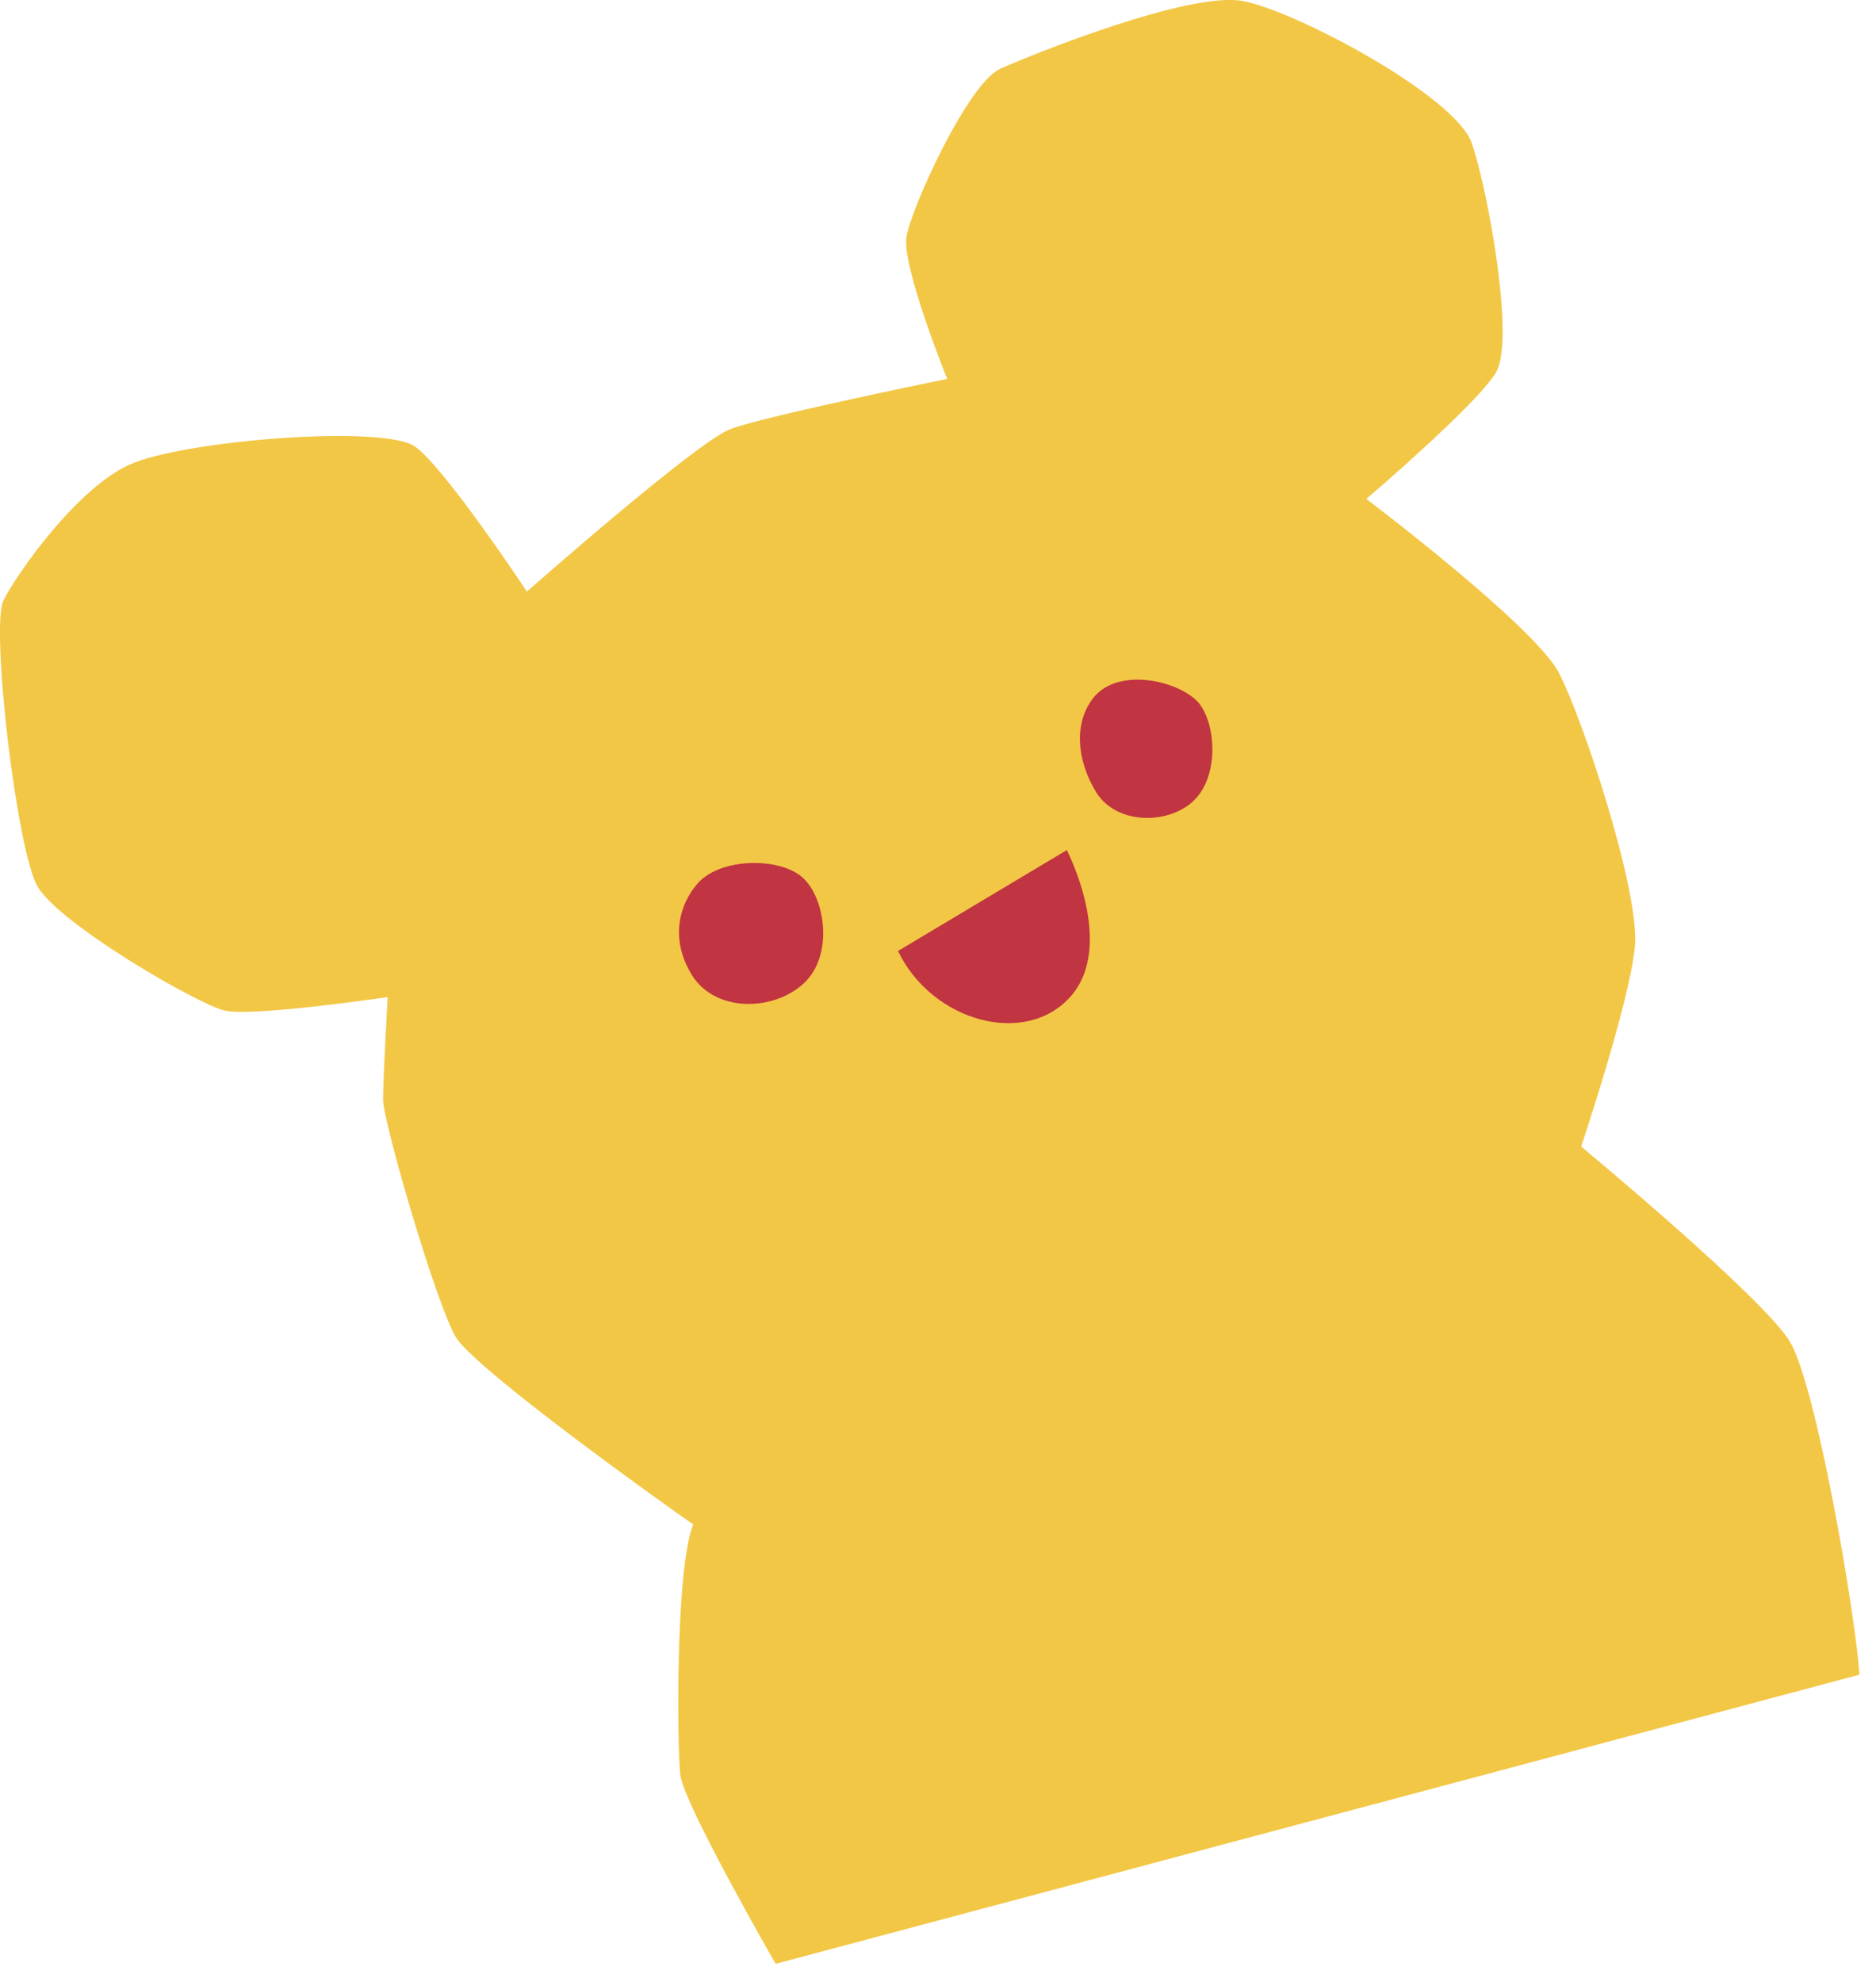 <?xml version="1.0" encoding="UTF-8"?> <svg xmlns="http://www.w3.org/2000/svg" width="71" height="75" viewBox="0 0 71 75" fill="none"> <g clip-path="url(#clip0_170_1395)"> <path d="M70.376 63.371C70.193 60.865 68.725 52.427 67.746 50.779C66.768 49.13 59.841 43.388 59.841 43.388C59.841 43.388 61.694 37.88 61.876 35.801C62.059 33.721 59.92 27.242 59.003 25.468C58.086 23.694 51.711 18.881 51.711 18.881C51.711 18.881 55.886 15.32 56.617 14.098C57.349 12.875 56.312 7.19 55.701 5.416C55.09 3.642 49.04 0.403 47.022 0.036C45.003 -0.331 39.074 2.055 37.852 2.604C36.63 3.154 34.49 7.86 34.306 8.962C34.121 10.063 35.846 14.339 35.846 14.339C35.846 14.339 28.926 15.749 27.642 16.237C26.358 16.724 19.941 22.387 19.941 22.387C19.941 22.387 16.883 17.764 15.723 16.909C14.562 16.054 6.92 16.665 4.902 17.582C2.883 18.499 0.621 21.739 0.131 22.718C-0.36 23.696 0.619 32.131 1.415 33.538C2.211 34.946 7.467 38.001 8.507 38.245C9.547 38.489 14.673 37.733 14.673 37.733C14.673 37.733 14.498 40.754 14.498 41.609C14.498 42.464 16.516 49.374 17.248 50.596C17.98 51.819 25.257 57.016 26.235 57.688C25.562 59.34 25.624 66.065 25.747 67.164C25.87 68.263 29.355 74.318 29.355 74.318L70.376 63.374V63.371Z" fill="#F3C746"></path> <path d="M41.371 26.419C42.352 25.17 44.794 25.81 45.418 26.665C46.041 27.521 46.122 29.423 45.154 30.323C44.185 31.222 42.224 31.21 41.472 29.958C40.721 28.706 40.657 27.331 41.371 26.419Z" fill="#C03541"></path> <path d="M26.418 33.416C27.268 32.464 29.468 32.43 30.353 33.189C31.24 33.948 31.575 36.185 30.392 37.24C29.21 38.295 27.039 38.295 26.181 36.89C25.323 35.486 25.737 34.18 26.415 33.418L26.418 33.416Z" fill="#C03541"></path> <path d="M33.987 35.987L40.375 32.17C40.375 32.17 42.225 35.733 40.537 37.688C38.849 39.642 35.281 38.681 33.985 35.987H33.987Z" fill="#C03541"></path> </g> <defs> <clipPath id="clip0_170_1395"> <rect width="70.375" height="74.316" fill="white"></rect> </clipPath> </defs> </svg> 